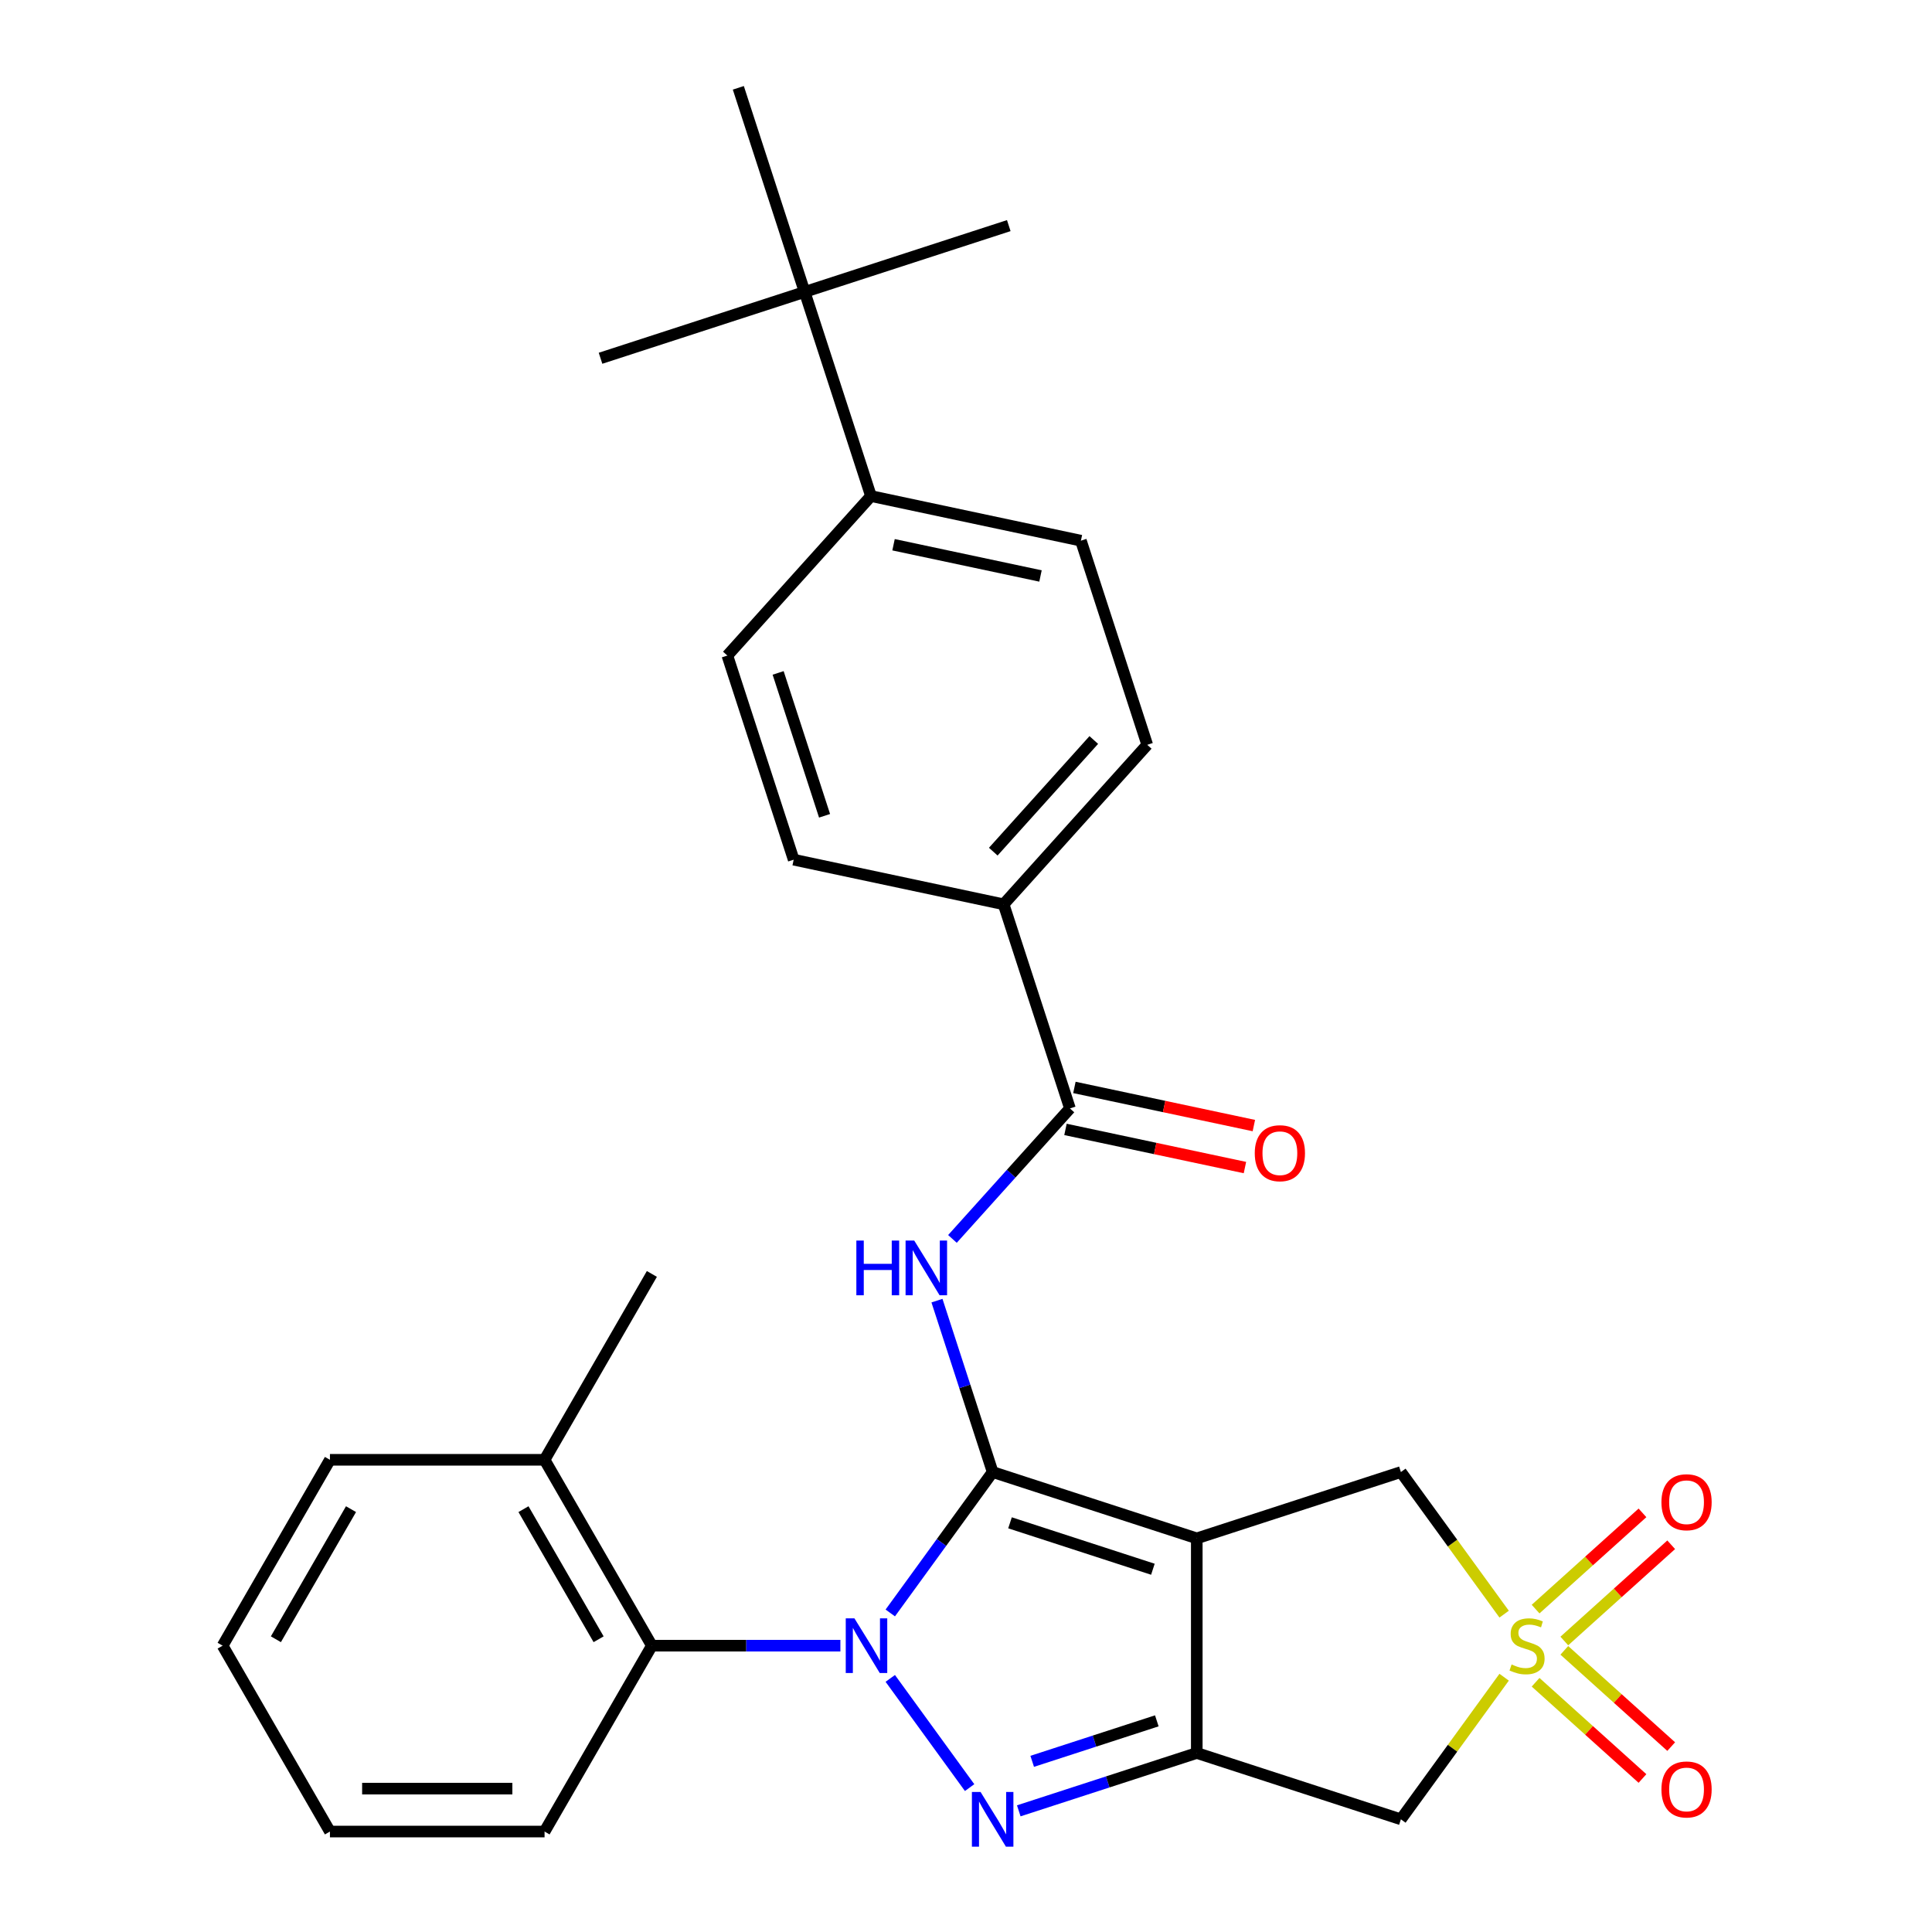 <?xml version='1.0' encoding='iso-8859-1'?>
<svg version='1.1' baseProfile='full'
              xmlns='http://www.w3.org/2000/svg'
                      xmlns:rdkit='http://www.rdkit.org/xml'
                      xmlns:xlink='http://www.w3.org/1999/xlink'
                  xml:space='preserve'
width='1000px' height='1000px' viewBox='0 0 1000 1000'>
<!-- END OF HEADER -->
<rect style='opacity:1.0;fill:#FFFFFF;stroke:none' width='1000' height='1000' x='0' y='0'> </rect>
<path class='bond-0' d='M 513.796,761.927 L 487.3,798.395' style='fill:none;fill-rule:evenodd;stroke:#000000;stroke-width:6px;stroke-linecap:butt;stroke-linejoin:miter;stroke-opacity:1' />
<path class='bond-0' d='M 487.3,798.395 L 460.804,834.863' style='fill:none;fill-rule:evenodd;stroke:#0000FF;stroke-width:6px;stroke-linecap:butt;stroke-linejoin:miter;stroke-opacity:1' />
<path class='bond-1' d='M 513.796,761.927 L 619.448,796.255' style='fill:none;fill-rule:evenodd;stroke:#000000;stroke-width:6px;stroke-linecap:butt;stroke-linejoin:miter;stroke-opacity:1' />
<path class='bond-1' d='M 522.778,788.207 L 596.735,812.237' style='fill:none;fill-rule:evenodd;stroke:#000000;stroke-width:6px;stroke-linecap:butt;stroke-linejoin:miter;stroke-opacity:1' />
<path class='bond-5' d='M 513.796,761.927 L 499.383,717.569' style='fill:none;fill-rule:evenodd;stroke:#000000;stroke-width:6px;stroke-linecap:butt;stroke-linejoin:miter;stroke-opacity:1' />
<path class='bond-5' d='M 499.383,717.569 L 484.97,673.211' style='fill:none;fill-rule:evenodd;stroke:#0000FF;stroke-width:6px;stroke-linecap:butt;stroke-linejoin:miter;stroke-opacity:1' />
<path class='bond-2' d='M 460.804,868.738 L 501.87,925.26' style='fill:none;fill-rule:evenodd;stroke:#0000FF;stroke-width:6px;stroke-linecap:butt;stroke-linejoin:miter;stroke-opacity:1' />
<path class='bond-8' d='M 434.981,851.8 L 386.195,851.8' style='fill:none;fill-rule:evenodd;stroke:#0000FF;stroke-width:6px;stroke-linecap:butt;stroke-linejoin:miter;stroke-opacity:1' />
<path class='bond-8' d='M 386.195,851.8 L 337.409,851.8' style='fill:none;fill-rule:evenodd;stroke:#000000;stroke-width:6px;stroke-linecap:butt;stroke-linejoin:miter;stroke-opacity:1' />
<path class='bond-3' d='M 619.448,796.255 L 619.448,907.345' style='fill:none;fill-rule:evenodd;stroke:#000000;stroke-width:6px;stroke-linecap:butt;stroke-linejoin:miter;stroke-opacity:1' />
<path class='bond-9' d='M 619.448,796.255 L 725.101,761.927' style='fill:none;fill-rule:evenodd;stroke:#000000;stroke-width:6px;stroke-linecap:butt;stroke-linejoin:miter;stroke-opacity:1' />
<path class='bond-29' d='M 527.313,937.282 L 573.381,922.314' style='fill:none;fill-rule:evenodd;stroke:#0000FF;stroke-width:6px;stroke-linecap:butt;stroke-linejoin:miter;stroke-opacity:1' />
<path class='bond-29' d='M 573.381,922.314 L 619.448,907.345' style='fill:none;fill-rule:evenodd;stroke:#000000;stroke-width:6px;stroke-linecap:butt;stroke-linejoin:miter;stroke-opacity:1' />
<path class='bond-29' d='M 534.267,911.661 L 566.515,901.183' style='fill:none;fill-rule:evenodd;stroke:#0000FF;stroke-width:6px;stroke-linecap:butt;stroke-linejoin:miter;stroke-opacity:1' />
<path class='bond-29' d='M 566.515,901.183 L 598.762,890.705' style='fill:none;fill-rule:evenodd;stroke:#000000;stroke-width:6px;stroke-linecap:butt;stroke-linejoin:miter;stroke-opacity:1' />
<path class='bond-6' d='M 619.448,907.345 L 725.101,941.674' style='fill:none;fill-rule:evenodd;stroke:#000000;stroke-width:6px;stroke-linecap:butt;stroke-linejoin:miter;stroke-opacity:1' />
<path class='bond-4' d='M 778.541,835.48 L 751.821,798.704' style='fill:none;fill-rule:evenodd;stroke:#CCCC00;stroke-width:6px;stroke-linecap:butt;stroke-linejoin:miter;stroke-opacity:1' />
<path class='bond-4' d='M 751.821,798.704 L 725.101,761.927' style='fill:none;fill-rule:evenodd;stroke:#000000;stroke-width:6px;stroke-linecap:butt;stroke-linejoin:miter;stroke-opacity:1' />
<path class='bond-10' d='M 809.689,849.38 L 837.349,824.474' style='fill:none;fill-rule:evenodd;stroke:#CCCC00;stroke-width:6px;stroke-linecap:butt;stroke-linejoin:miter;stroke-opacity:1' />
<path class='bond-10' d='M 837.349,824.474 L 865.009,799.569' style='fill:none;fill-rule:evenodd;stroke:#FF0000;stroke-width:6px;stroke-linecap:butt;stroke-linejoin:miter;stroke-opacity:1' />
<path class='bond-10' d='M 794.822,832.869 L 822.482,807.963' style='fill:none;fill-rule:evenodd;stroke:#CCCC00;stroke-width:6px;stroke-linecap:butt;stroke-linejoin:miter;stroke-opacity:1' />
<path class='bond-10' d='M 822.482,807.963 L 850.142,783.058' style='fill:none;fill-rule:evenodd;stroke:#FF0000;stroke-width:6px;stroke-linecap:butt;stroke-linejoin:miter;stroke-opacity:1' />
<path class='bond-11' d='M 794.822,870.732 L 822.482,895.638' style='fill:none;fill-rule:evenodd;stroke:#CCCC00;stroke-width:6px;stroke-linecap:butt;stroke-linejoin:miter;stroke-opacity:1' />
<path class='bond-11' d='M 822.482,895.638 L 850.142,920.543' style='fill:none;fill-rule:evenodd;stroke:#FF0000;stroke-width:6px;stroke-linecap:butt;stroke-linejoin:miter;stroke-opacity:1' />
<path class='bond-11' d='M 809.689,854.221 L 837.349,879.126' style='fill:none;fill-rule:evenodd;stroke:#CCCC00;stroke-width:6px;stroke-linecap:butt;stroke-linejoin:miter;stroke-opacity:1' />
<path class='bond-11' d='M 837.349,879.126 L 865.009,904.032' style='fill:none;fill-rule:evenodd;stroke:#FF0000;stroke-width:6px;stroke-linecap:butt;stroke-linejoin:miter;stroke-opacity:1' />
<path class='bond-30' d='M 778.541,868.121 L 751.821,904.897' style='fill:none;fill-rule:evenodd;stroke:#CCCC00;stroke-width:6px;stroke-linecap:butt;stroke-linejoin:miter;stroke-opacity:1' />
<path class='bond-30' d='M 751.821,904.897 L 725.101,941.674' style='fill:none;fill-rule:evenodd;stroke:#000000;stroke-width:6px;stroke-linecap:butt;stroke-linejoin:miter;stroke-opacity:1' />
<path class='bond-7' d='M 492.984,641.262 L 523.392,607.49' style='fill:none;fill-rule:evenodd;stroke:#0000FF;stroke-width:6px;stroke-linecap:butt;stroke-linejoin:miter;stroke-opacity:1' />
<path class='bond-7' d='M 523.392,607.49 L 553.801,573.718' style='fill:none;fill-rule:evenodd;stroke:#000000;stroke-width:6px;stroke-linecap:butt;stroke-linejoin:miter;stroke-opacity:1' />
<path class='bond-12' d='M 553.801,573.718 L 519.472,468.066' style='fill:none;fill-rule:evenodd;stroke:#000000;stroke-width:6px;stroke-linecap:butt;stroke-linejoin:miter;stroke-opacity:1' />
<path class='bond-15' d='M 551.491,584.584 L 597.933,594.456' style='fill:none;fill-rule:evenodd;stroke:#000000;stroke-width:6px;stroke-linecap:butt;stroke-linejoin:miter;stroke-opacity:1' />
<path class='bond-15' d='M 597.933,594.456 L 644.376,604.328' style='fill:none;fill-rule:evenodd;stroke:#FF0000;stroke-width:6px;stroke-linecap:butt;stroke-linejoin:miter;stroke-opacity:1' />
<path class='bond-15' d='M 556.11,562.852 L 602.553,572.724' style='fill:none;fill-rule:evenodd;stroke:#000000;stroke-width:6px;stroke-linecap:butt;stroke-linejoin:miter;stroke-opacity:1' />
<path class='bond-15' d='M 602.553,572.724 L 648.995,582.595' style='fill:none;fill-rule:evenodd;stroke:#FF0000;stroke-width:6px;stroke-linecap:butt;stroke-linejoin:miter;stroke-opacity:1' />
<path class='bond-16' d='M 337.409,851.8 L 281.864,755.594' style='fill:none;fill-rule:evenodd;stroke:#000000;stroke-width:6px;stroke-linecap:butt;stroke-linejoin:miter;stroke-opacity:1' />
<path class='bond-16' d='M 309.836,848.478 L 270.954,781.134' style='fill:none;fill-rule:evenodd;stroke:#000000;stroke-width:6px;stroke-linecap:butt;stroke-linejoin:miter;stroke-opacity:1' />
<path class='bond-21' d='M 337.409,851.8 L 281.864,948.007' style='fill:none;fill-rule:evenodd;stroke:#000000;stroke-width:6px;stroke-linecap:butt;stroke-linejoin:miter;stroke-opacity:1' />
<path class='bond-17' d='M 519.472,468.066 L 410.81,444.969' style='fill:none;fill-rule:evenodd;stroke:#000000;stroke-width:6px;stroke-linecap:butt;stroke-linejoin:miter;stroke-opacity:1' />
<path class='bond-18' d='M 519.472,468.066 L 593.806,385.51' style='fill:none;fill-rule:evenodd;stroke:#000000;stroke-width:6px;stroke-linecap:butt;stroke-linejoin:miter;stroke-opacity:1' />
<path class='bond-18' d='M 514.111,440.815 L 566.144,383.026' style='fill:none;fill-rule:evenodd;stroke:#000000;stroke-width:6px;stroke-linecap:butt;stroke-linejoin:miter;stroke-opacity:1' />
<path class='bond-13' d='M 416.486,151.107 L 450.815,256.76' style='fill:none;fill-rule:evenodd;stroke:#000000;stroke-width:6px;stroke-linecap:butt;stroke-linejoin:miter;stroke-opacity:1' />
<path class='bond-22' d='M 416.486,151.107 L 522.139,116.779' style='fill:none;fill-rule:evenodd;stroke:#000000;stroke-width:6px;stroke-linecap:butt;stroke-linejoin:miter;stroke-opacity:1' />
<path class='bond-23' d='M 416.486,151.107 L 310.833,185.436' style='fill:none;fill-rule:evenodd;stroke:#000000;stroke-width:6px;stroke-linecap:butt;stroke-linejoin:miter;stroke-opacity:1' />
<path class='bond-24' d='M 416.486,151.107 L 382.157,45.455' style='fill:none;fill-rule:evenodd;stroke:#000000;stroke-width:6px;stroke-linecap:butt;stroke-linejoin:miter;stroke-opacity:1' />
<path class='bond-14' d='M 450.815,256.76 L 559.477,279.857' style='fill:none;fill-rule:evenodd;stroke:#000000;stroke-width:6px;stroke-linecap:butt;stroke-linejoin:miter;stroke-opacity:1' />
<path class='bond-14' d='M 462.495,281.957 L 538.558,298.125' style='fill:none;fill-rule:evenodd;stroke:#000000;stroke-width:6px;stroke-linecap:butt;stroke-linejoin:miter;stroke-opacity:1' />
<path class='bond-31' d='M 450.815,256.76 L 376.481,339.316' style='fill:none;fill-rule:evenodd;stroke:#000000;stroke-width:6px;stroke-linecap:butt;stroke-linejoin:miter;stroke-opacity:1' />
<path class='bond-25' d='M 281.864,755.594 L 337.409,659.387' style='fill:none;fill-rule:evenodd;stroke:#000000;stroke-width:6px;stroke-linecap:butt;stroke-linejoin:miter;stroke-opacity:1' />
<path class='bond-26' d='M 281.864,755.594 L 170.774,755.594' style='fill:none;fill-rule:evenodd;stroke:#000000;stroke-width:6px;stroke-linecap:butt;stroke-linejoin:miter;stroke-opacity:1' />
<path class='bond-20' d='M 410.81,444.969 L 376.481,339.316' style='fill:none;fill-rule:evenodd;stroke:#000000;stroke-width:6px;stroke-linecap:butt;stroke-linejoin:miter;stroke-opacity:1' />
<path class='bond-20' d='M 426.791,422.255 L 402.761,348.298' style='fill:none;fill-rule:evenodd;stroke:#000000;stroke-width:6px;stroke-linecap:butt;stroke-linejoin:miter;stroke-opacity:1' />
<path class='bond-19' d='M 593.806,385.51 L 559.477,279.857' style='fill:none;fill-rule:evenodd;stroke:#000000;stroke-width:6px;stroke-linecap:butt;stroke-linejoin:miter;stroke-opacity:1' />
<path class='bond-27' d='M 281.864,948.007 L 170.774,948.007' style='fill:none;fill-rule:evenodd;stroke:#000000;stroke-width:6px;stroke-linecap:butt;stroke-linejoin:miter;stroke-opacity:1' />
<path class='bond-27' d='M 265.2,925.789 L 187.437,925.789' style='fill:none;fill-rule:evenodd;stroke:#000000;stroke-width:6px;stroke-linecap:butt;stroke-linejoin:miter;stroke-opacity:1' />
<path class='bond-32' d='M 170.774,755.594 L 115.229,851.8' style='fill:none;fill-rule:evenodd;stroke:#000000;stroke-width:6px;stroke-linecap:butt;stroke-linejoin:miter;stroke-opacity:1' />
<path class='bond-32' d='M 181.684,781.134 L 142.802,848.478' style='fill:none;fill-rule:evenodd;stroke:#000000;stroke-width:6px;stroke-linecap:butt;stroke-linejoin:miter;stroke-opacity:1' />
<path class='bond-28' d='M 170.774,948.007 L 115.229,851.8' style='fill:none;fill-rule:evenodd;stroke:#000000;stroke-width:6px;stroke-linecap:butt;stroke-linejoin:miter;stroke-opacity:1' />
<path  class='atom-1' d='M 442.239 837.64
L 451.519 852.64
Q 452.439 854.12, 453.919 856.8
Q 455.399 859.48, 455.479 859.64
L 455.479 837.64
L 459.239 837.64
L 459.239 865.96
L 455.359 865.96
L 445.399 849.56
Q 444.239 847.64, 442.999 845.44
Q 441.799 843.24, 441.439 842.56
L 441.439 865.96
L 437.759 865.96
L 437.759 837.64
L 442.239 837.64
' fill='#0000FF'/>
<path  class='atom-3' d='M 507.536 927.514
L 516.816 942.514
Q 517.736 943.994, 519.216 946.674
Q 520.696 949.354, 520.776 949.514
L 520.776 927.514
L 524.536 927.514
L 524.536 955.834
L 520.656 955.834
L 510.696 939.434
Q 509.536 937.514, 508.296 935.314
Q 507.096 933.114, 506.736 932.434
L 506.736 955.834
L 503.056 955.834
L 503.056 927.514
L 507.536 927.514
' fill='#0000FF'/>
<path  class='atom-5' d='M 782.398 861.52
Q 782.718 861.64, 784.038 862.2
Q 785.358 862.76, 786.798 863.12
Q 788.278 863.44, 789.718 863.44
Q 792.398 863.44, 793.958 862.16
Q 795.518 860.84, 795.518 858.56
Q 795.518 857, 794.718 856.04
Q 793.958 855.08, 792.758 854.56
Q 791.558 854.04, 789.558 853.44
Q 787.038 852.68, 785.518 851.96
Q 784.038 851.24, 782.958 849.72
Q 781.918 848.2, 781.918 845.64
Q 781.918 842.08, 784.318 839.88
Q 786.758 837.68, 791.558 837.68
Q 794.838 837.68, 798.558 839.24
L 797.638 842.32
Q 794.238 840.92, 791.678 840.92
Q 788.918 840.92, 787.398 842.08
Q 785.878 843.2, 785.918 845.16
Q 785.918 846.68, 786.678 847.6
Q 787.478 848.52, 788.598 849.04
Q 789.758 849.56, 791.678 850.16
Q 794.238 850.96, 795.758 851.76
Q 797.278 852.56, 798.358 854.2
Q 799.478 855.8, 799.478 858.56
Q 799.478 862.48, 796.838 864.6
Q 794.238 866.68, 789.878 866.68
Q 787.358 866.68, 785.438 866.12
Q 783.558 865.6, 781.318 864.68
L 782.398 861.52
' fill='#CCCC00'/>
<path  class='atom-6' d='M 443.247 642.114
L 447.087 642.114
L 447.087 654.154
L 461.567 654.154
L 461.567 642.114
L 465.407 642.114
L 465.407 670.434
L 461.567 670.434
L 461.567 657.354
L 447.087 657.354
L 447.087 670.434
L 443.247 670.434
L 443.247 642.114
' fill='#0000FF'/>
<path  class='atom-6' d='M 473.207 642.114
L 482.487 657.114
Q 483.407 658.594, 484.887 661.274
Q 486.367 663.954, 486.447 664.114
L 486.447 642.114
L 490.207 642.114
L 490.207 670.434
L 486.327 670.434
L 476.367 654.034
Q 475.207 652.114, 473.967 649.914
Q 472.767 647.714, 472.407 647.034
L 472.407 670.434
L 468.727 670.434
L 468.727 642.114
L 473.207 642.114
' fill='#0000FF'/>
<path  class='atom-11' d='M 859.954 777.547
Q 859.954 770.747, 863.314 766.947
Q 866.674 763.147, 872.954 763.147
Q 879.234 763.147, 882.594 766.947
Q 885.954 770.747, 885.954 777.547
Q 885.954 784.427, 882.554 788.347
Q 879.154 792.227, 872.954 792.227
Q 866.714 792.227, 863.314 788.347
Q 859.954 784.467, 859.954 777.547
M 872.954 789.027
Q 877.274 789.027, 879.594 786.147
Q 881.954 783.227, 881.954 777.547
Q 881.954 771.987, 879.594 769.187
Q 877.274 766.347, 872.954 766.347
Q 868.634 766.347, 866.274 769.147
Q 863.954 771.947, 863.954 777.547
Q 863.954 783.267, 866.274 786.147
Q 868.634 789.027, 872.954 789.027
' fill='#FF0000'/>
<path  class='atom-12' d='M 859.954 926.214
Q 859.954 919.414, 863.314 915.614
Q 866.674 911.814, 872.954 911.814
Q 879.234 911.814, 882.594 915.614
Q 885.954 919.414, 885.954 926.214
Q 885.954 933.094, 882.554 937.014
Q 879.154 940.894, 872.954 940.894
Q 866.714 940.894, 863.314 937.014
Q 859.954 933.134, 859.954 926.214
M 872.954 937.694
Q 877.274 937.694, 879.594 934.814
Q 881.954 931.894, 881.954 926.214
Q 881.954 920.654, 879.594 917.854
Q 877.274 915.014, 872.954 915.014
Q 868.634 915.014, 866.274 917.814
Q 863.954 920.614, 863.954 926.214
Q 863.954 931.934, 866.274 934.814
Q 868.634 937.694, 872.954 937.694
' fill='#FF0000'/>
<path  class='atom-16' d='M 649.463 596.895
Q 649.463 590.095, 652.823 586.295
Q 656.183 582.495, 662.463 582.495
Q 668.743 582.495, 672.103 586.295
Q 675.463 590.095, 675.463 596.895
Q 675.463 603.775, 672.063 607.695
Q 668.663 611.575, 662.463 611.575
Q 656.223 611.575, 652.823 607.695
Q 649.463 603.815, 649.463 596.895
M 662.463 608.375
Q 666.783 608.375, 669.103 605.495
Q 671.463 602.575, 671.463 596.895
Q 671.463 591.335, 669.103 588.535
Q 666.783 585.695, 662.463 585.695
Q 658.143 585.695, 655.783 588.495
Q 653.463 591.295, 653.463 596.895
Q 653.463 602.615, 655.783 605.495
Q 658.143 608.375, 662.463 608.375
' fill='#FF0000'/>
</svg>

